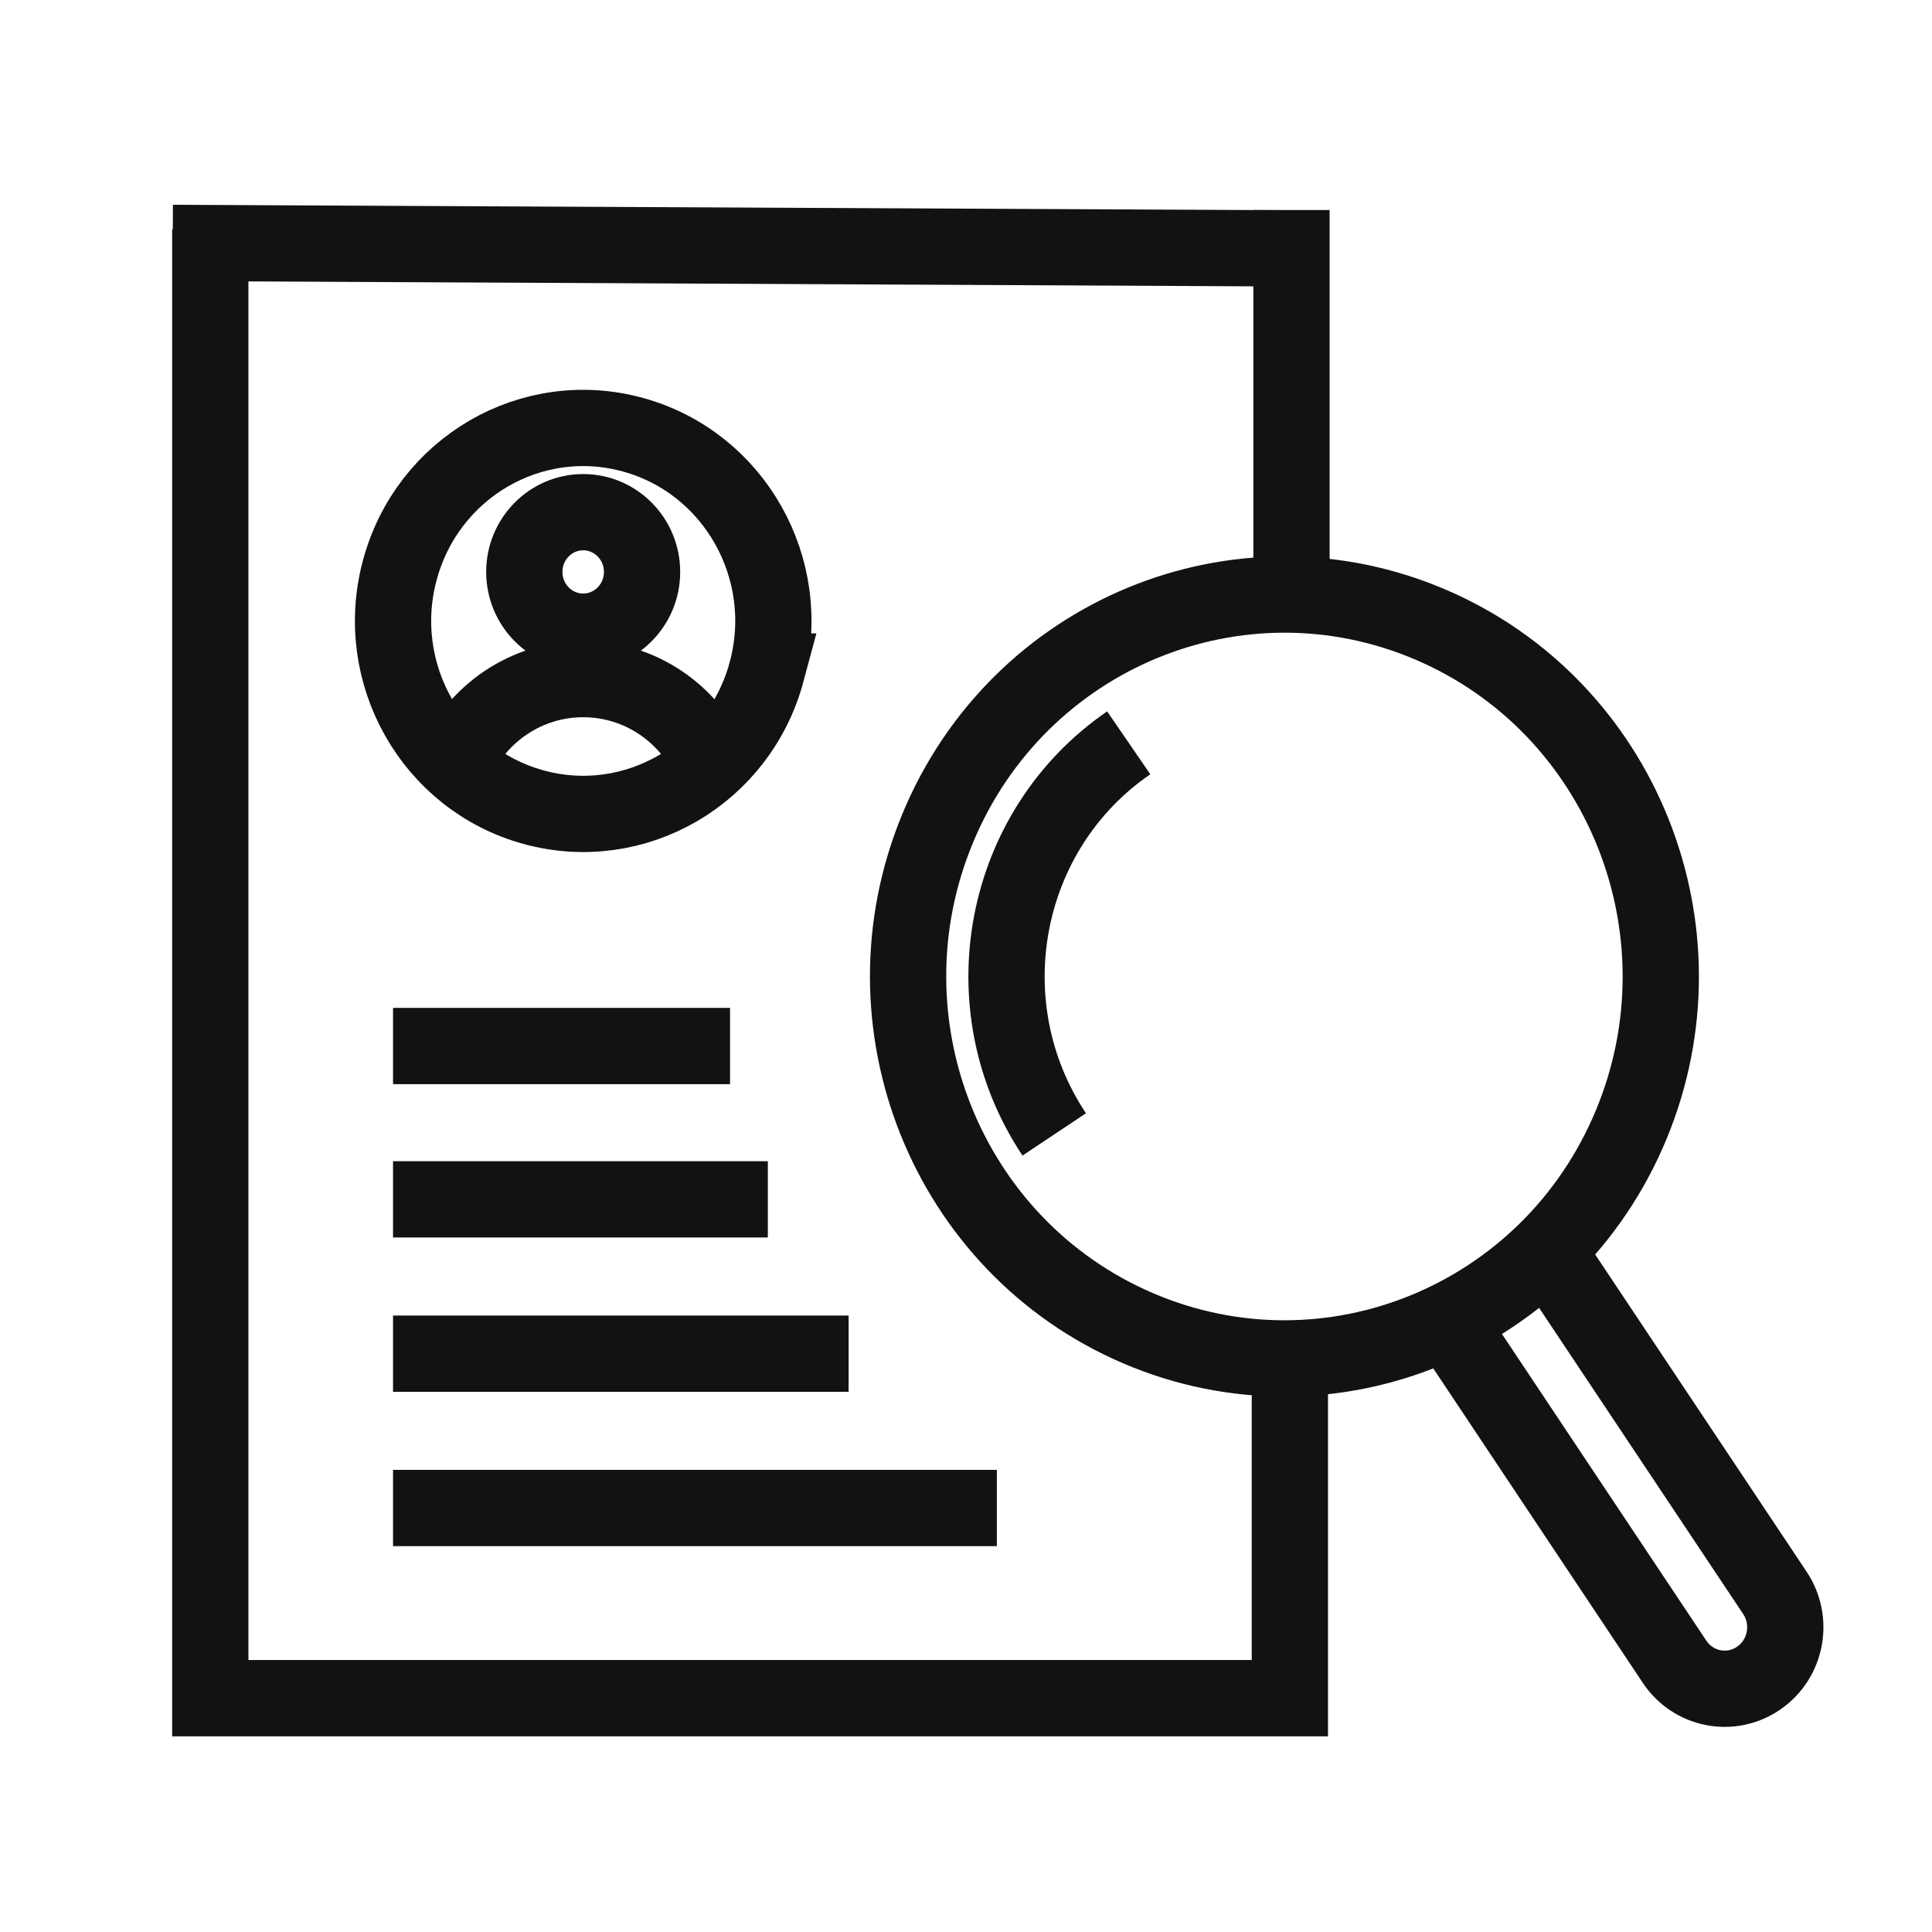 <svg width="76" height="76" xmlns="http://www.w3.org/2000/svg" fill="none">

 <g>
  <title>Layer 1</title>
  <path stroke="#121212" id="svg_1" stroke-miterlimit="10" stroke-width="3" d="m50.74,53.132l0,13.67l-42.468,0c0,-19.259 0,-38.519 0,-57.778"/>
  <path id="svg_2" stroke-miterlimit="10" stroke-width="3" stroke="#121212" d="m15.461,47.179l14.744,0"/>
  <path id="svg_3" stroke-miterlimit="10" stroke-width="3" stroke="#121212" d="m15.461,41.148l13.257,0"/>
  <path id="svg_4" stroke-miterlimit="10" stroke-width="3" stroke="#121212" d="m15.461,53.25l17.921,0"/>
  <path id="svg_5" stroke-miterlimit="10" stroke-width="3" stroke="#121212" d="m15.461,59.321l23.753,0"/>
  <path id="svg_6" stroke-miterlimit="10" stroke-width="3" stroke="#121212" d="m30.159,26.416c1.083,-4.045 -1.27,-8.215 -5.256,-9.314c-3.986,-1.099 -8.095,1.289 -9.178,5.334c-1.083,4.045 1.27,8.215 5.256,9.314c3.986,1.099 8.095,-1.289 9.179,-5.334z"/>
  <path id="svg_7" stroke-miterlimit="10" stroke-width="3" stroke="#121212" d="m22.941,24.848c1.279,0 2.316,-1.052 2.316,-2.35c0,-1.298 -1.037,-2.35 -2.316,-2.35c-1.279,0 -2.316,1.052 -2.316,2.35c0,1.298 1.037,2.35 2.316,2.35z"/>
  <path id="svg_8" stroke-miterlimit="10" stroke-width="3" stroke="#121212" d="m17.899,30.032c0.861,-1.958 2.796,-3.318 5.042,-3.318c2.246,0 4.175,1.36 5.042,3.311"/>
  <path id="svg_9" stroke-miterlimit="10" stroke-width="3" stroke="#121212" fill="none" d="m64.166,44.245c3.174,-7.644 -0.359,-16.453 -7.892,-19.674c-7.533,-3.221 -16.213,0.364 -19.387,8.009c-3.174,7.644 0.359,16.453 7.892,19.674c7.533,3.221 16.213,-0.364 19.387,-8.009z"/>
  <path id="svg_10" stroke-miterlimit="10" stroke-width="3" stroke="#121212" d="m60.839,49.186l8.98,13.472c0.739,1.107 0.451,2.61 -0.64,3.357c-1.091,0.75 -2.572,0.458 -3.308,-0.649l-8.941,-13.417"/>
  <path id="svg_11" stroke-miterlimit="10" stroke-width="3" stroke="#121212" d="m41.471,44.625c-3.381,-5.074 -2.07,-11.973 2.93,-15.404"/>
  <line stroke="#121212" fill="none" id="svg_12" y2="9.778" x2="52.233" y1="9.556" x1="6.795" stroke-width="3"/>
  <line stroke="#121212" id="svg_13" y2="22.28" x2="50.804" y1="8.262" x1="50.804" stroke-width="3" fill="none"/>
 </g>
</svg>